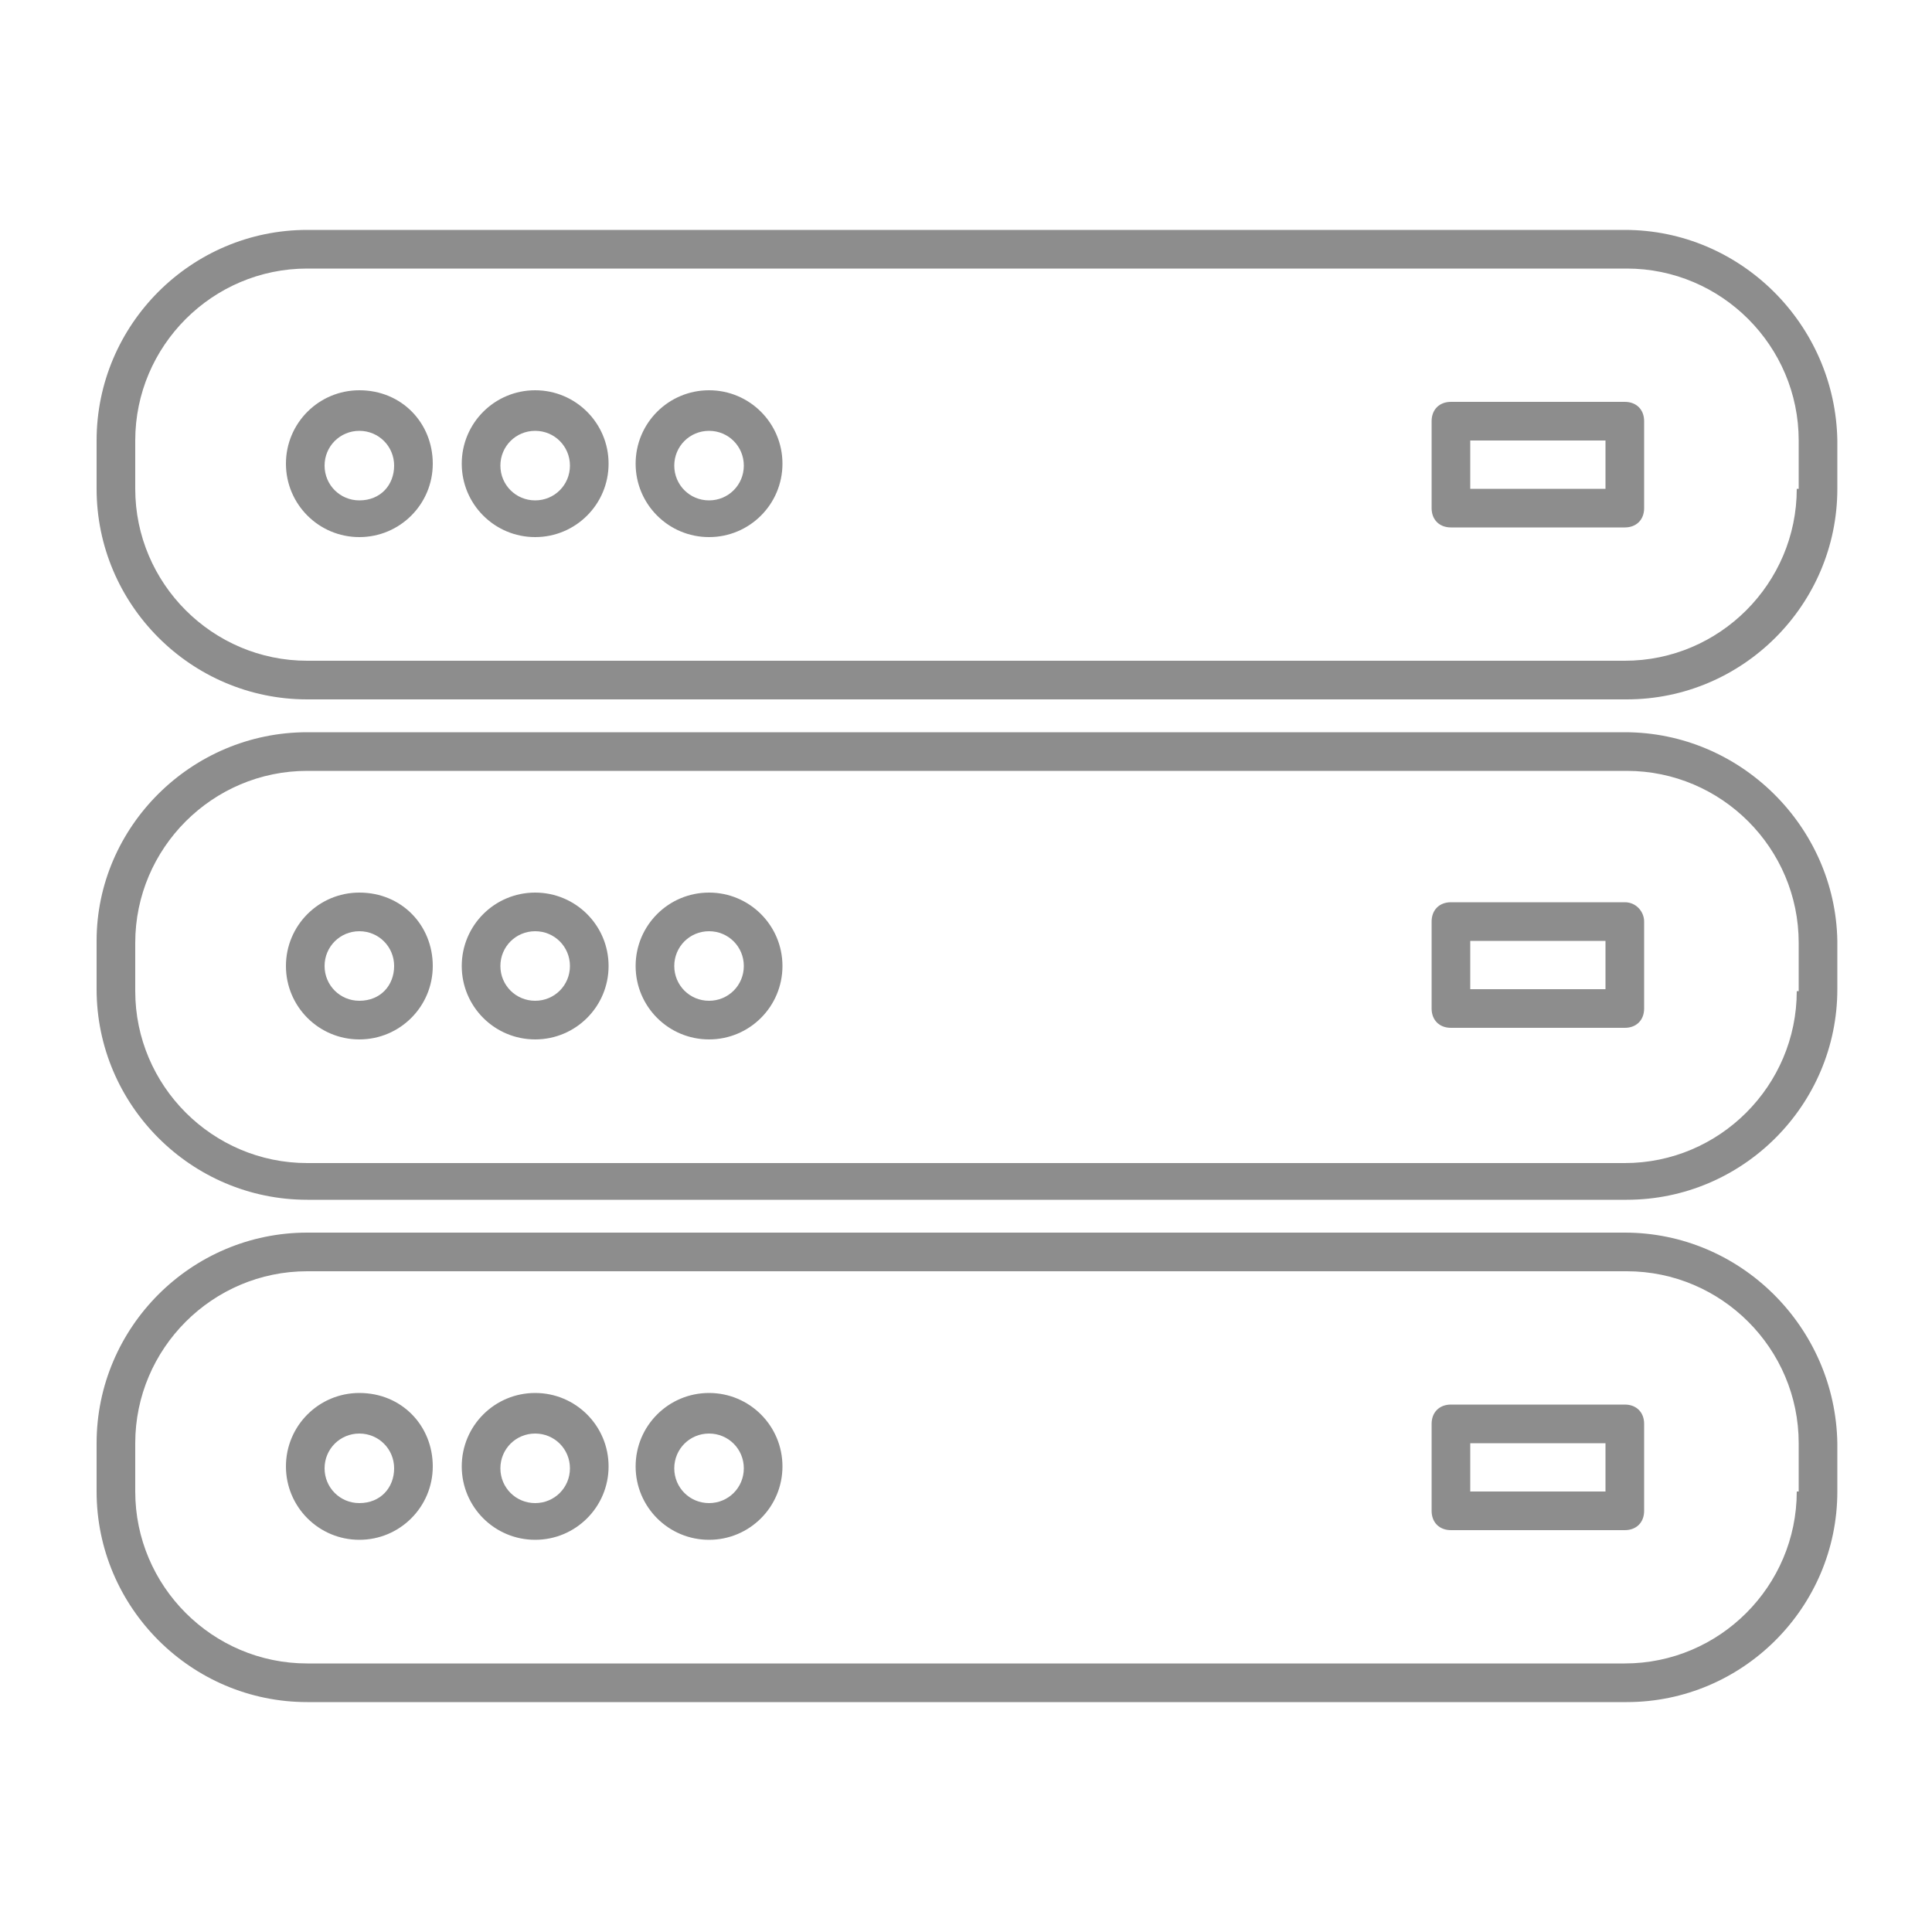 <?xml version="1.0" encoding="UTF-8" standalone="no"?>
<svg fill="#8D8D8D" xmlns="http://www.w3.org/2000/svg" xmlns:xlink="http://www.w3.org/1999/xlink" version="1.1" x="0px" y="0px" viewBox="0 0 100 100" style="enable-background:new 0 0 100 100;" xml:space="preserve"><path d="M84.1,72.7h-9c-0.6,0-1,0.4-1,1v4.5c0,0.6,0.4,1,1,1h9c0.6,0,1-0.4,1-1v-4.5C85.1,73.1,84.7,72.7,84.1,72.7z M83.1,77.2h-7  v-2.5h7V77.2z M27.7,46.2c-2.1,0-3.8,1.7-3.8,3.8s1.7,3.8,3.8,3.8s3.8-1.7,3.8-3.8S29.8,46.2,27.7,46.2z M27.7,51.8  c-1,0-1.8-0.8-1.8-1.8s0.8-1.8,1.8-1.8s1.8,0.8,1.8,1.8S28.7,51.8,27.7,51.8z M84.1,63.8H15.9C9.9,63.8,5,68.7,5,74.7v2.5  c0,6,4.9,10.9,10.9,10.9h68.3c6,0,10.9-4.9,10.9-10.9v-2.5C95,68.7,90.1,63.8,84.1,63.8z M93,77.2c0,4.9-4,8.9-8.9,8.9H15.9  c-4.9,0-8.9-4-8.9-8.9v-2.5c0-4.9,4-8.9,8.9-8.9h68.3c4.9,0,8.9,4,8.9,8.9V77.2z M18.6,46.2c-2.1,0-3.8,1.7-3.8,3.8s1.7,3.8,3.8,3.8  s3.8-1.7,3.8-3.8S20.8,46.2,18.6,46.2z M18.6,51.8c-1,0-1.8-0.8-1.8-1.8s0.8-1.8,1.8-1.8s1.8,0.8,1.8,1.8S19.7,51.8,18.6,51.8z   M18.6,72.1c-2.1,0-3.8,1.7-3.8,3.8s1.7,3.8,3.8,3.8s3.8-1.7,3.8-3.8S20.8,72.1,18.6,72.1z M18.6,77.8c-1,0-1.8-0.8-1.8-1.8  s0.8-1.8,1.8-1.8s1.8,0.8,1.8,1.8S19.7,77.8,18.6,77.8z M27.7,72.1c-2.1,0-3.8,1.7-3.8,3.8s1.7,3.8,3.8,3.8s3.8-1.7,3.8-3.8  S29.8,72.1,27.7,72.1z M27.7,77.8c-1,0-1.8-0.8-1.8-1.8s0.8-1.8,1.8-1.8s1.8,0.8,1.8,1.8S28.7,77.8,27.7,77.8z M36.7,72.1  c-2.1,0-3.8,1.7-3.8,3.8s1.7,3.8,3.8,3.8c2.1,0,3.8-1.7,3.8-3.8S38.8,72.1,36.7,72.1z M36.7,77.8c-1,0-1.8-0.8-1.8-1.8  s0.8-1.8,1.8-1.8s1.8,0.8,1.8,1.8S37.7,77.8,36.7,77.8z M18.6,20.2c-2.1,0-3.8,1.7-3.8,3.8s1.7,3.8,3.8,3.8s3.8-1.7,3.8-3.8  S20.8,20.2,18.6,20.2z M18.6,25.9c-1,0-1.8-0.8-1.8-1.8s0.8-1.8,1.8-1.8s1.8,0.8,1.8,1.8S19.7,25.9,18.6,25.9z M27.7,20.2  c-2.1,0-3.8,1.7-3.8,3.8s1.7,3.8,3.8,3.8s3.8-1.7,3.8-3.8S29.8,20.2,27.7,20.2z M27.7,25.9c-1,0-1.8-0.8-1.8-1.8s0.8-1.8,1.8-1.8  s1.8,0.8,1.8,1.8S28.7,25.9,27.7,25.9z M36.7,46.2c-2.1,0-3.8,1.7-3.8,3.8s1.7,3.8,3.8,3.8c2.1,0,3.8-1.7,3.8-3.8  S38.8,46.2,36.7,46.2z M36.7,51.8c-1,0-1.8-0.8-1.8-1.8s0.8-1.8,1.8-1.8s1.8,0.8,1.8,1.8S37.7,51.8,36.7,51.8z M84.1,11.9H15.9  C9.9,11.9,5,16.8,5,22.8v2.5c0,6,4.9,10.9,10.9,10.9h68.3c6,0,10.9-4.9,10.9-10.9v-2.5C95,16.8,90.1,11.9,84.1,11.9z M93,25.3  c0,4.9-4,8.9-8.9,8.9H15.9c-4.9,0-8.9-4-8.9-8.9v-2.5c0-4.9,4-8.9,8.9-8.9h68.3c4.9,0,8.9,4,8.9,8.9V25.3z M84.1,20.8h-9  c-0.6,0-1,0.4-1,1v4.5c0,0.6,0.4,1,1,1h9c0.6,0,1-0.4,1-1v-4.5C85.1,21.2,84.7,20.8,84.1,20.8z M83.1,25.3h-7v-2.5h7V25.3z   M36.7,20.2c-2.1,0-3.8,1.7-3.8,3.8s1.7,3.8,3.8,3.8c2.1,0,3.8-1.7,3.8-3.8S38.8,20.2,36.7,20.2z M36.7,25.9c-1,0-1.8-0.8-1.8-1.8  s0.8-1.8,1.8-1.8s1.8,0.8,1.8,1.8S37.7,25.9,36.7,25.9z M84.1,46.7h-9c-0.6,0-1,0.4-1,1v4.5c0,0.6,0.4,1,1,1h9c0.6,0,1-0.4,1-1v-4.5  C85.1,47.2,84.7,46.7,84.1,46.7z M83.1,51.2h-7v-2.5h7V51.2z M84.1,37.9H15.9C9.9,37.9,5,42.8,5,48.7v2.5c0,6,4.9,10.9,10.9,10.9  h68.3c6,0,10.9-4.9,10.9-10.9v-2.5C95,42.8,90.1,37.9,84.1,37.9z M93,51.3c0,4.9-4,8.9-8.9,8.9H15.9c-4.9,0-8.9-4-8.9-8.9v-2.5  c0-4.9,4-8.9,8.9-8.9h68.3c4.9,0,8.9,4,8.9,8.9V51.3z"></path></svg>